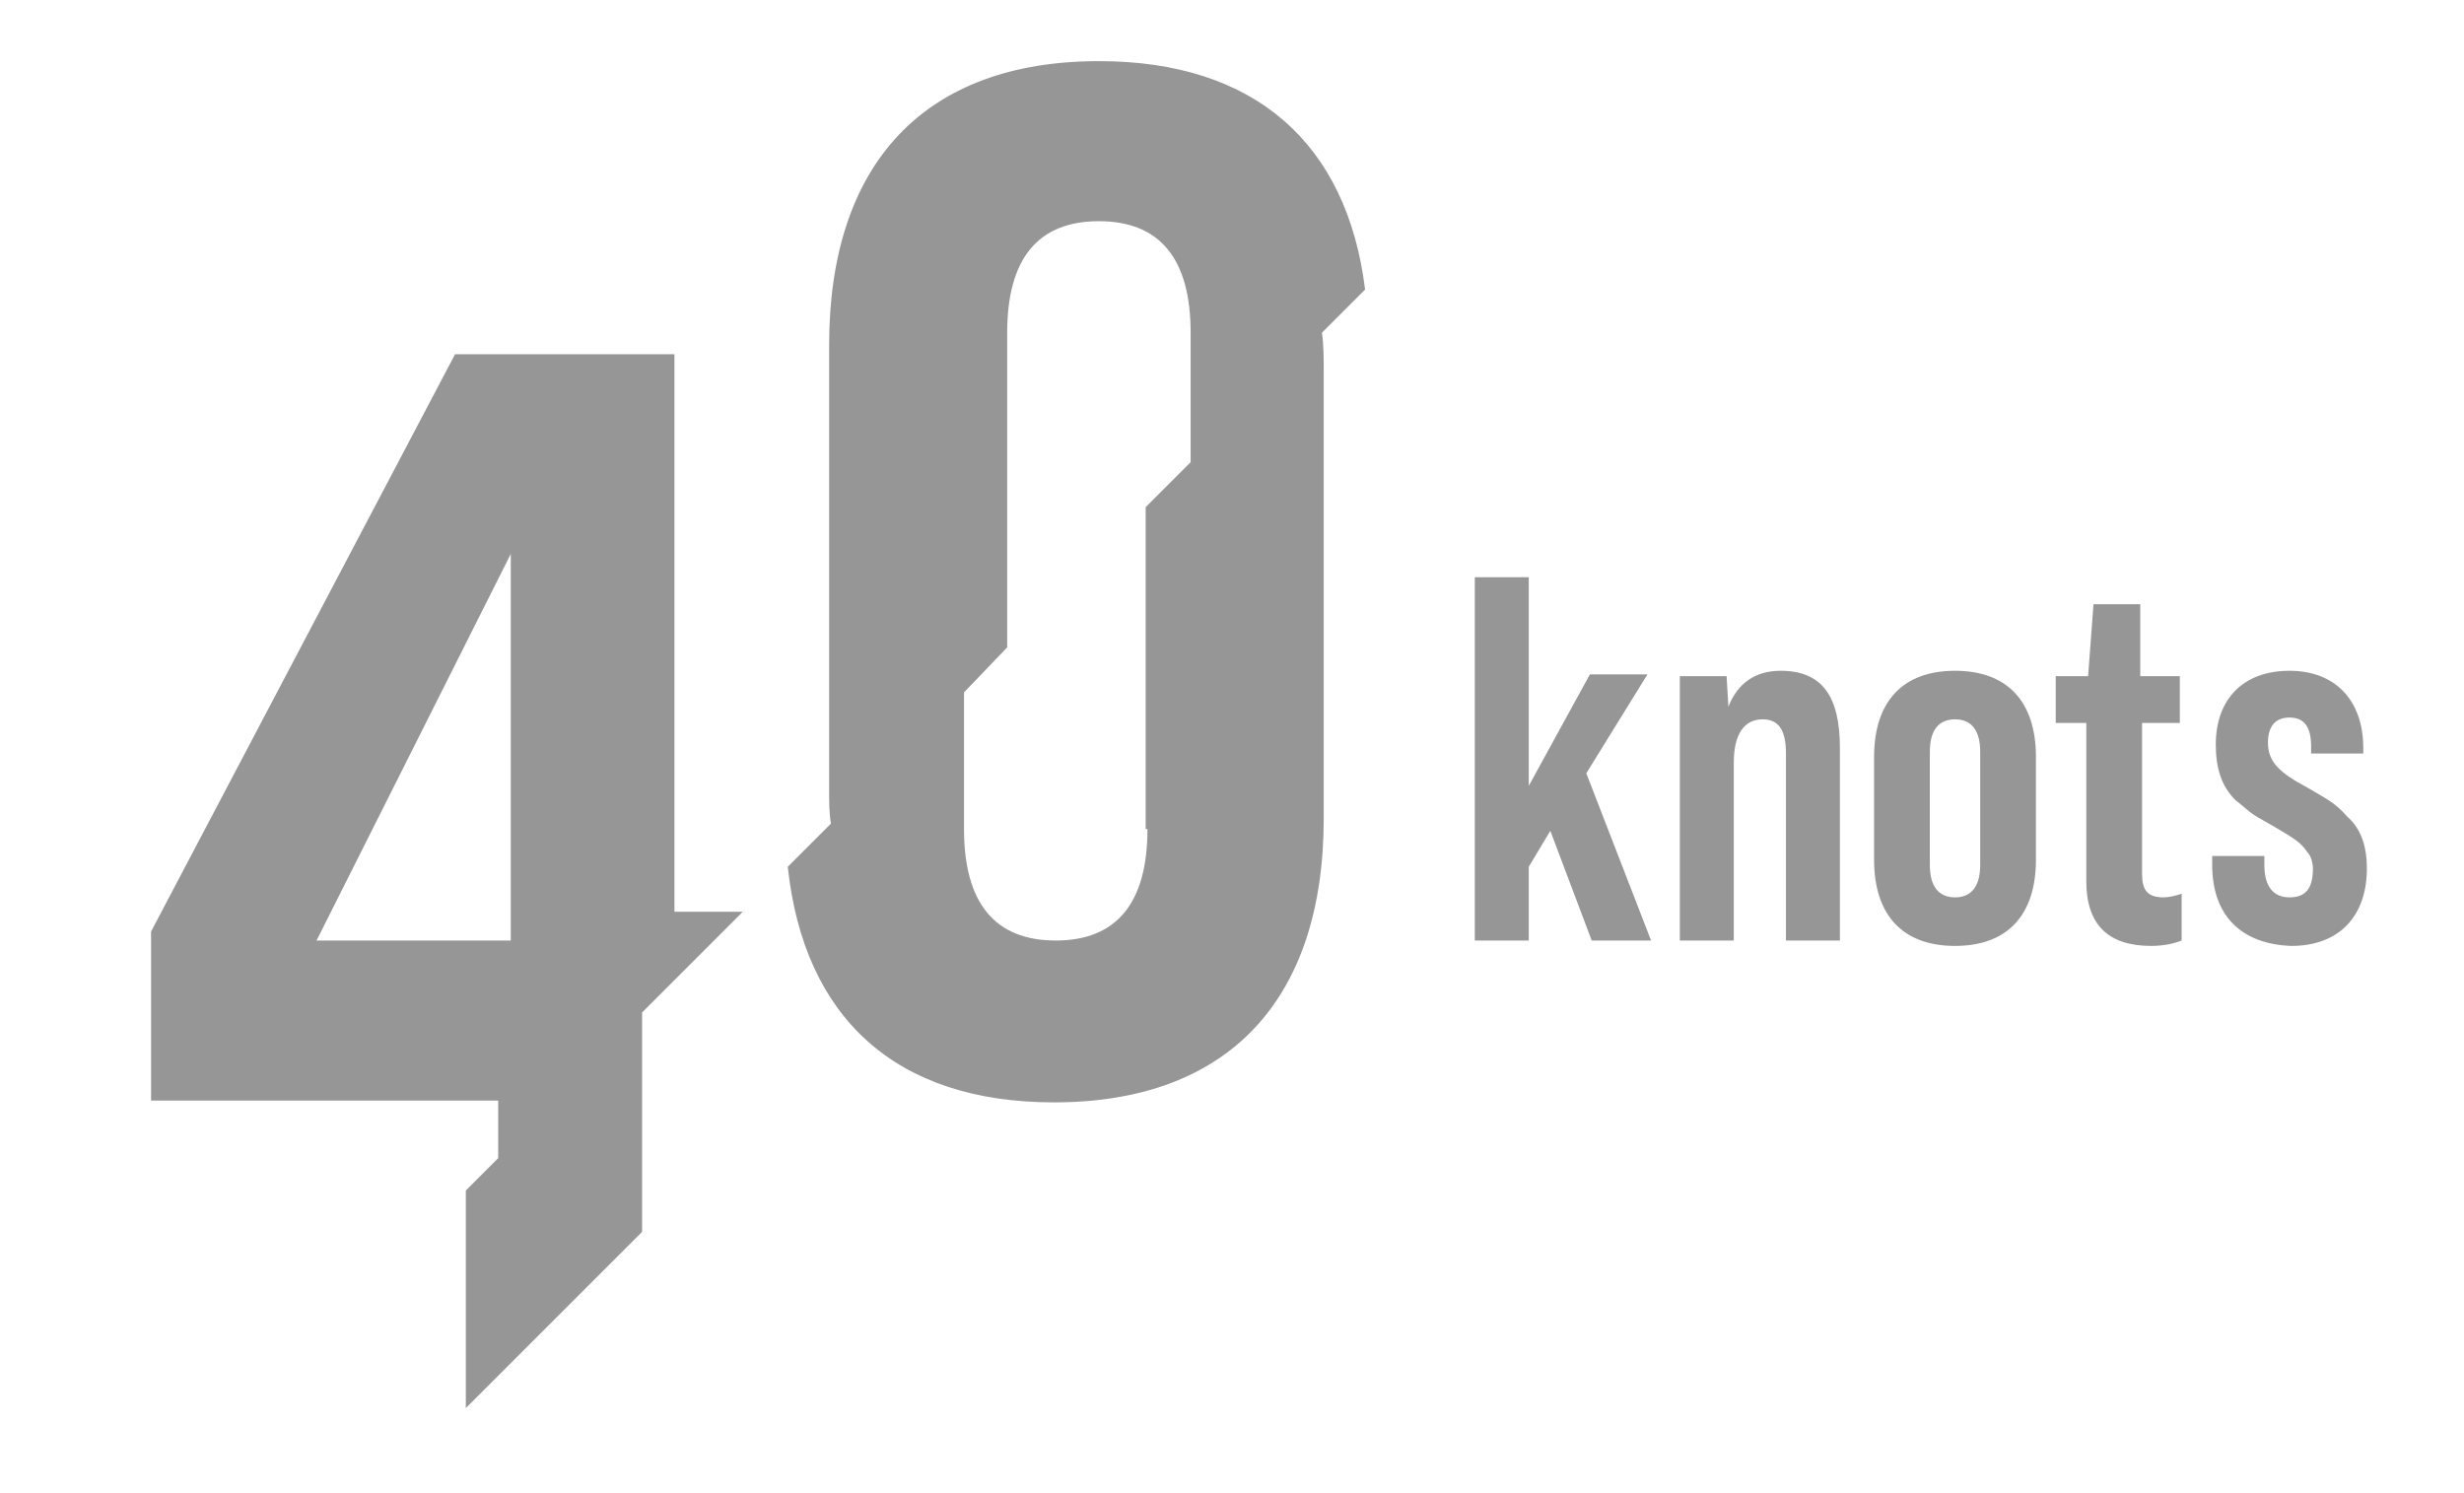 <?xml version="1.0" encoding="utf-8"?>
<!-- Generator: Adobe Illustrator 26.4.1, SVG Export Plug-In . SVG Version: 6.00 Build 0)  -->
<svg version="1.1" id="Ebene_1" xmlns="http://www.w3.org/2000/svg" xmlns:xlink="http://www.w3.org/1999/xlink" x="0px" y="0px"
	 viewBox="0 0 137 83" style="enable-background:new 0 0 137 83;" xml:space="preserve">
<style type="text/css">
	.st0{fill:#969696;}
</style>
<g id="Ebene_1_00000014607247291761690060000011150134670060779153_">
</g>
<g id="inner_half_02">
</g>
<g id="inner_half_01">
</g>
<g id="outer_triple">
</g>
<g id="text">
	<g>
		<path class="st0" d="M75.9,16.1C74.9,8,69.8,3.4,61.1,3.4c-9.7,0-15,5.7-15,15.8v24.8c0,0.6,0,1.2,0.1,1.8l-2.4,2.4
			c0.9,8.4,6,13.1,14.8,13.1c9.7,0,15-5.7,15-15.8V20.7c0-0.8,0-1.5-0.1-2.2L75.9,16.1z M63.8,46.1c0,4.1-1.7,6.2-5.1,6.2
			s-5.1-2.1-5.1-6.2v-7.6L56,36V18.5c0-4.1,1.7-6.2,5.1-6.2c3.4,0,5.1,2.1,5.1,6.2v7.2l-2.5,2.5V46.1z"/>
		<g>
			<g>
				<path class="st0" d="M37.5,50.7v-31H25.3L8.4,51.8v8.9v0.5h19.3v3.2l-1.8,1.8v12.1l9.8-9.8V56.3l5.6-5.6H37.5z M28.4,52.3H17.6
					l10.8-21.5V52.3z"/>
			</g>
		</g>
		<path class="st0" d="M88.5,52.3l-2.3-6.1l-1.2,2v4.1h-3V32.1h3v11.6l3.4-6.2h3.2L88.2,43l3.6,9.3C91.8,52.3,88.5,52.3,88.5,52.3z"
			/>
		<path class="st0" d="M102.3,41.6v10.7h-3V41.9c0-1.3-0.4-1.9-1.3-1.9c-1,0-1.6,0.8-1.6,2.4v9.9h-3V37.6h2.6l0.1,1.7
			c0.5-1.3,1.5-2,2.9-2C101.3,37.3,102.3,38.7,102.3,41.6z"/>
		<path class="st0" d="M104.2,42.1c0-3.1,1.6-4.8,4.5-4.8c2.9,0,4.5,1.7,4.5,4.8v5.7c0,3.1-1.6,4.8-4.5,4.8c-2.9,0-4.5-1.7-4.5-4.8
			V42.1z M110.1,41.8c0-1.2-0.5-1.8-1.4-1.8s-1.4,0.6-1.4,1.8v6.3c0,1.2,0.5,1.8,1.4,1.8s1.4-0.6,1.4-1.8V41.8z"/>
		<path class="st0" d="M121.3,40.2h-2.2v8.4c0,0.9,0.3,1.3,1.2,1.3c0.3,0,0.7-0.1,1-0.2v2.6c-0.5,0.2-1.1,0.3-1.7,0.3
			c-2.4,0-3.6-1.2-3.6-3.6v-8.8h-1.7v-2.6h1.8l0.3-4h2.6v4h2.2V40.2z"/>
		<path class="st0" d="M123,48.1v-0.5h2.9v0.5c0,1.2,0.5,1.8,1.4,1.8c0.9,0,1.3-0.5,1.3-1.6c0-0.3-0.1-0.7-0.3-0.9
			c-0.4-0.6-0.8-0.8-1.8-1.4c-0.5-0.3-0.9-0.5-1.2-0.7s-0.6-0.5-1-0.8c-0.8-0.8-1.1-1.8-1.1-3.1c0-2.5,1.5-4.1,4.1-4.1
			c2.5,0,4.1,1.6,4.1,4.3v0.3h-2.9v-0.4c0-1.1-0.4-1.6-1.2-1.6c-0.8,0-1.2,0.5-1.2,1.4c0,1.1,0.7,1.7,2.2,2.5c1,0.6,1.5,0.8,2.2,1.6
			c0.8,0.7,1.1,1.7,1.1,2.9c0,2.6-1.5,4.3-4.2,4.3C124.6,52.5,123,50.9,123,48.1z"/>
	</g>
</g>
</svg>
